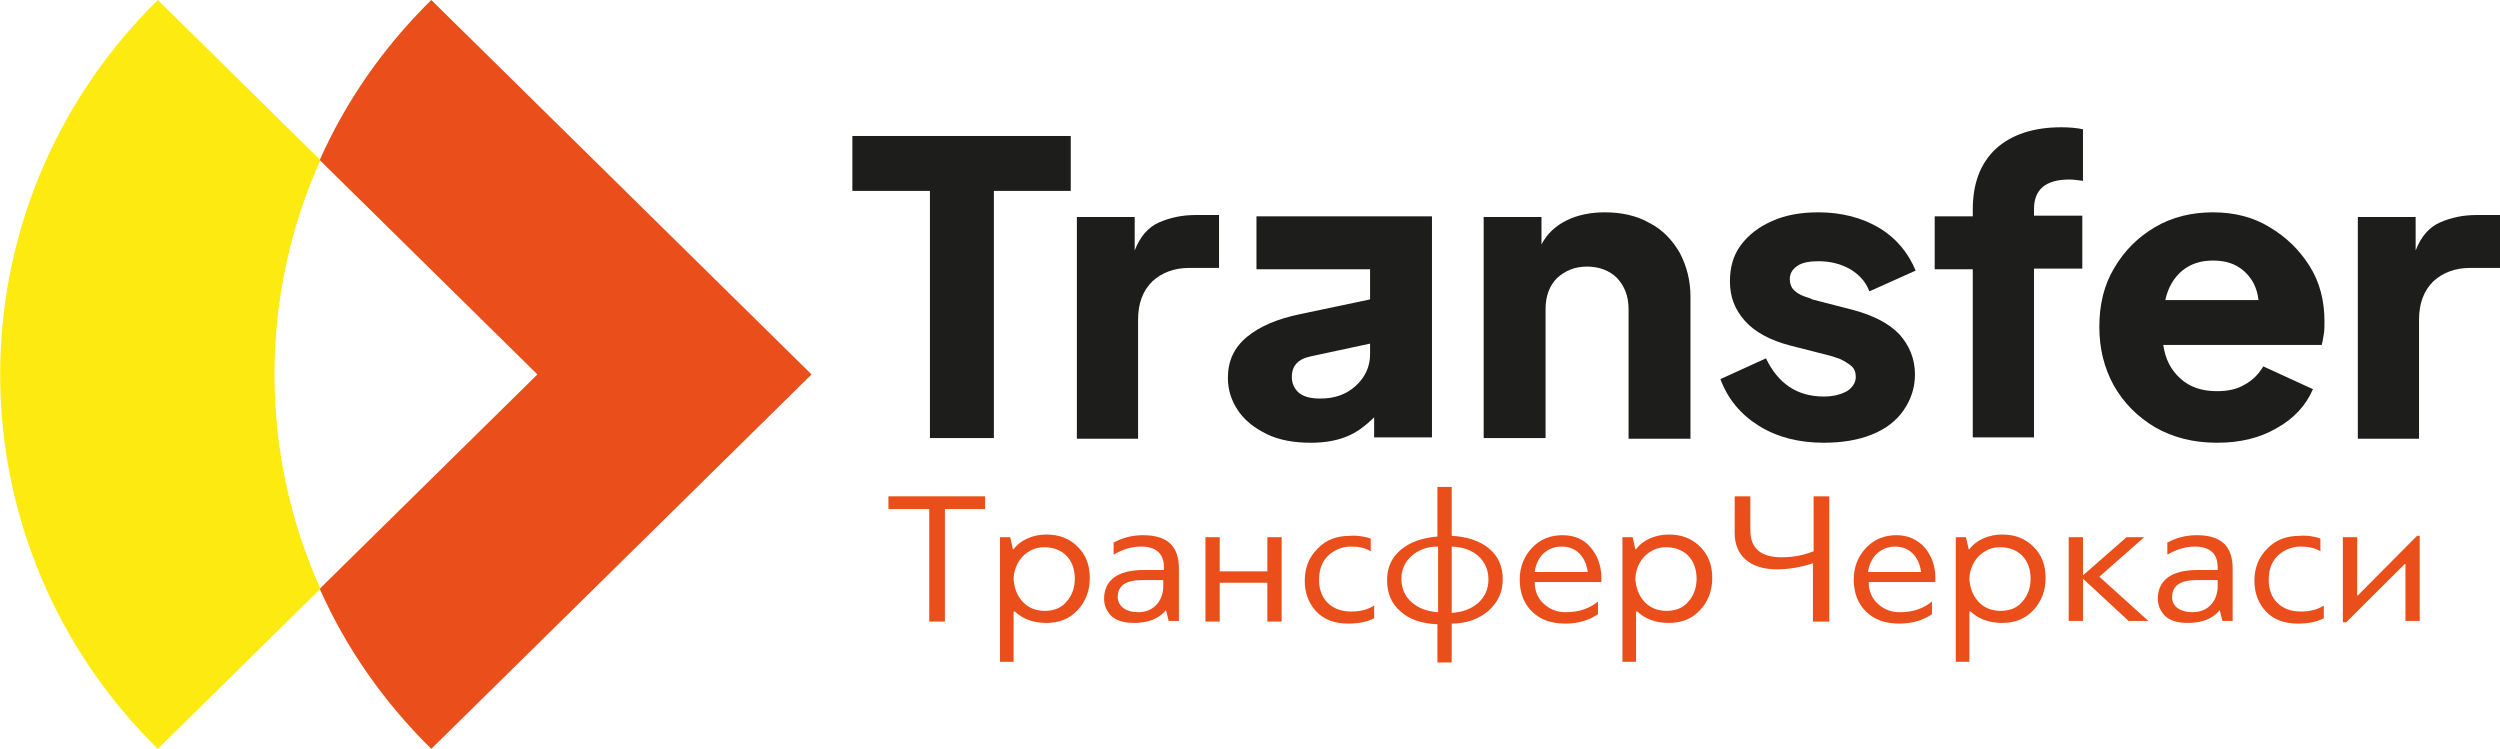 <?xml version="1.0" encoding="UTF-8"?> <svg xmlns="http://www.w3.org/2000/svg" width="217" height="65" viewBox="0 0 217 65" fill="none"><g clip-path="url(#clip0_708_141)"><path d="M80.718 38.023V16.57H73.986V11.803H92.941V16.57H86.268V38.023H80.718Z" fill="#1D1D1B"></path><path d="M93.472 38.023V18.837H98.491V21.744C98.963 20.523 99.672 19.709 100.616 19.302C101.561 18.895 102.565 18.663 103.805 18.663H105.813V23.256H103.215C101.915 23.256 100.853 23.663 100.026 24.419C99.199 25.233 98.786 26.337 98.786 27.733V38.081H93.472V38.023Z" fill="#1D1D1B"></path><path d="M113.785 38.431C112.309 38.431 111.01 38.198 109.947 37.675C108.884 37.151 108.057 36.512 107.467 35.64C106.876 34.768 106.581 33.837 106.581 32.791C106.581 31.337 107.112 30.175 108.234 29.244C109.356 28.314 110.892 27.675 112.84 27.268L118.922 25.989V23.372H109.061V18.779H124.295V37.965H119.276V36.221C118.509 36.977 117.741 37.558 116.855 37.907C115.97 38.256 114.966 38.431 113.785 38.431ZM112.132 32.733C112.132 33.314 112.368 33.779 112.781 34.128C113.253 34.477 113.844 34.593 114.612 34.593C115.852 34.593 116.855 34.244 117.682 33.489C118.509 32.733 118.922 31.803 118.922 30.756V29.826L113.785 30.93C112.663 31.163 112.132 31.744 112.132 32.733Z" fill="#1D1D1B"></path><path d="M128.782 38.023V18.837H133.801V21.221C134.274 20.291 135.041 19.593 135.986 19.128C136.931 18.663 138.053 18.43 139.293 18.43C140.769 18.43 142.068 18.721 143.19 19.361C144.312 19.942 145.138 20.814 145.788 21.919C146.378 23.023 146.733 24.302 146.733 25.756V38.082H141.359V26.802C141.359 25.698 141.005 24.826 140.356 24.128C139.706 23.489 138.82 23.14 137.757 23.14C136.695 23.14 135.868 23.489 135.159 24.128C134.51 24.768 134.156 25.698 134.156 26.802V38.023H128.782Z" fill="#1D1D1B"></path><path d="M158.306 38.43C156.181 38.43 154.291 37.965 152.697 36.977C151.102 35.989 149.981 34.651 149.331 32.907L153.287 31.105C154.35 33.314 156.003 34.419 158.306 34.419C159.133 34.419 159.782 34.244 160.314 33.954C160.786 33.663 161.082 33.198 161.082 32.733C161.082 32.326 160.963 31.977 160.668 31.744C160.373 31.512 160.078 31.337 159.723 31.163C159.369 31.047 159.074 30.93 158.838 30.872L155.413 30C153.642 29.535 152.342 28.837 151.457 27.849C150.571 26.861 150.158 25.756 150.158 24.419C150.158 23.198 150.453 22.151 151.102 21.279C151.752 20.407 152.638 19.709 153.819 19.186C155 18.663 156.299 18.43 157.834 18.43C159.842 18.43 161.613 18.895 163.089 19.768C164.565 20.64 165.628 21.919 166.278 23.489L162.262 25.291C161.967 24.477 161.377 23.837 160.609 23.372C159.782 22.907 158.897 22.675 157.834 22.675C157.066 22.675 156.417 22.791 156.003 23.082C155.59 23.372 155.354 23.721 155.354 24.244C155.354 24.593 155.472 24.942 155.708 25.175C155.944 25.407 156.24 25.582 156.535 25.698C156.83 25.814 157.125 25.872 157.302 25.989L160.904 26.919C162.617 27.384 163.975 28.082 164.861 29.012C165.746 30 166.219 31.163 166.219 32.5C166.219 33.663 165.864 34.709 165.215 35.64C164.565 36.57 163.621 37.268 162.44 37.733C161.259 38.198 159.901 38.43 158.306 38.43Z" fill="#1D1D1B"></path><path d="M171.237 38.023V23.372H167.931V18.779H171.237V18.198C171.237 15.93 171.887 14.186 173.245 12.907C174.603 11.686 176.493 11.047 178.914 11.047C179.622 11.047 180.272 11.105 180.803 11.221V15.698C180.331 15.64 179.976 15.582 179.622 15.582C177.555 15.582 176.552 16.454 176.552 18.14V18.721H180.744V23.314H176.552V37.965H171.237V38.023Z" fill="#1D1D1B"></path><path d="M192.436 38.43C190.369 38.43 188.598 37.965 187.063 37.093C185.527 36.163 184.346 35 183.461 33.43C182.634 31.919 182.221 30.233 182.221 28.372C182.221 26.454 182.634 24.709 183.52 23.256C184.405 21.744 185.586 20.582 187.063 19.709C188.539 18.837 190.251 18.43 192.082 18.43C193.912 18.43 195.565 18.837 196.983 19.709C198.459 20.582 199.581 21.686 200.466 23.082C201.352 24.477 201.765 26.105 201.765 27.907C201.765 28.256 201.765 28.663 201.706 29.012C201.647 29.361 201.588 29.709 201.529 29.942H187.771C187.948 31.163 188.421 32.093 189.247 32.849C190.074 33.605 191.137 33.954 192.436 33.954C193.381 33.954 194.207 33.779 194.857 33.372C195.506 33.023 196.038 32.5 196.451 31.802L200.762 33.779C200.171 35.175 199.108 36.337 197.632 37.151C196.156 38.023 194.444 38.43 192.436 38.43ZM192.082 22.616C191.019 22.616 190.133 22.907 189.425 23.489C188.716 24.07 188.185 24.942 187.948 26.047H196.038C195.92 25 195.506 24.186 194.798 23.547C194.089 22.907 193.204 22.616 192.082 22.616Z" fill="#1D1D1B"></path><path d="M204.659 38.023V18.837H209.678V21.744C210.151 20.523 210.859 19.709 211.804 19.302C212.749 18.895 213.753 18.663 214.993 18.663H217V23.256H214.402C213.103 23.256 212.04 23.663 211.213 24.419C210.387 25.233 209.973 26.337 209.973 27.733V38.081H204.659V38.023Z" fill="#1D1D1B"></path><path d="M85.501 44.186H82.017V53.954H80.659V44.186H77.116V43.081H85.501V44.186Z" fill="#E94E1B"></path><path d="M87.981 53.082V57.442H86.8V46.628H87.686L87.922 47.675H87.981C88.571 46.861 89.693 46.395 90.815 46.395C91.937 46.395 92.823 46.744 93.531 47.442C94.24 48.14 94.594 49.012 94.594 50.175C94.594 51.279 94.24 52.209 93.531 52.965C92.823 53.721 91.937 54.07 90.815 54.07C89.693 54.07 88.748 53.721 88.099 53.082H87.981ZM88.748 52.209C89.221 52.733 89.87 53.023 90.697 53.023C91.524 53.023 92.173 52.733 92.587 52.209C93.059 51.686 93.295 50.989 93.295 50.233C93.295 48.605 92.291 47.5 90.638 47.5C89.87 47.5 89.28 47.791 88.748 48.314C88.276 48.837 87.981 49.535 87.981 50.291C88.04 51.047 88.276 51.686 88.748 52.209Z" fill="#E94E1B"></path><path d="M101.207 52.965C100.558 53.721 99.672 54.07 98.432 54.07C97.487 54.07 96.838 53.837 96.424 53.43C96.011 52.965 95.834 52.5 95.834 51.977C95.834 50.407 96.956 49.477 99.259 49.477H101.03V49.244C101.03 48.023 100.322 47.442 99.023 47.442C98.255 47.442 97.487 47.675 96.661 48.14V47.093C97.428 46.686 98.255 46.454 99.2 46.454C101.384 46.454 102.329 47.442 102.329 49.361V53.895H101.444L101.207 52.965ZM98.786 53.14C100.204 53.14 100.971 52.093 100.971 50.872V50.349H99.2C97.724 50.349 97.015 50.814 97.015 51.861C97.074 52.675 97.783 53.14 98.786 53.14Z" fill="#E94E1B"></path><path d="M111.246 53.953H110.006V50.581H105.873V53.953H104.633V46.628H105.873V49.593H110.006V46.628H111.246V53.953Z" fill="#E94E1B"></path><path d="M118.981 46.744V47.849C118.508 47.558 117.977 47.442 117.268 47.442C116.501 47.442 115.792 47.733 115.261 48.256C114.729 48.779 114.493 49.477 114.493 50.349C114.493 51.977 115.556 53.081 117.268 53.081C118.095 53.081 118.744 52.907 119.276 52.558V53.663C118.744 53.954 117.977 54.128 117.032 54.128C115.851 54.128 114.906 53.779 114.257 53.081C113.607 52.384 113.253 51.512 113.253 50.407C113.253 49.302 113.607 48.372 114.375 47.616C115.083 46.861 116.028 46.512 117.15 46.512C117.8 46.454 118.449 46.57 118.981 46.744Z" fill="#E94E1B"></path><path d="M124.768 42.268H126.008V46.512C127.366 46.57 128.488 46.977 129.256 47.616C130.082 48.314 130.437 49.186 130.437 50.291C130.437 51.395 130.023 52.268 129.197 53.023C128.37 53.721 127.307 54.128 126.008 54.128V55.814C126.008 56.57 126.008 57.093 126.008 57.5H124.768V54.186C123.41 54.128 122.347 53.779 121.579 53.081C120.753 52.384 120.398 51.454 120.398 50.349C120.398 49.244 120.812 48.372 121.579 47.733C122.406 47.035 123.469 46.686 124.768 46.57V42.268ZM124.768 47.442C123.882 47.442 123.115 47.733 122.524 48.256C121.934 48.779 121.638 49.477 121.638 50.233C121.638 51.047 121.934 51.744 122.524 52.268C123.115 52.791 123.882 53.081 124.827 53.14V47.442H124.768ZM126.008 47.442V53.198C126.953 53.14 127.72 52.849 128.311 52.326C128.901 51.803 129.197 51.105 129.197 50.291C129.197 48.663 127.957 47.5 126.008 47.442Z" fill="#E94E1B"></path><path d="M138.053 47.5C138.644 48.198 138.998 49.07 138.998 50.175C138.998 50.349 138.998 50.465 138.998 50.523H133.211C133.211 51.337 133.506 51.977 134.038 52.442C134.569 52.907 135.16 53.14 135.927 53.14C136.99 53.14 137.935 52.849 138.703 52.209V53.314C137.935 53.837 136.99 54.128 135.868 54.128C134.628 54.128 133.684 53.779 132.975 53.081C132.266 52.384 131.912 51.454 131.912 50.291C131.912 49.244 132.266 48.314 132.975 47.558C133.684 46.803 134.569 46.454 135.632 46.454C136.636 46.454 137.463 46.802 138.053 47.5ZM133.211 49.651H137.817C137.64 48.314 136.813 47.442 135.573 47.442C134.274 47.442 133.388 48.314 133.211 49.651Z" fill="#E94E1B"></path><path d="M142.009 53.082V57.442H140.828V46.628H141.714L141.95 47.675H142.009C142.6 46.861 143.721 46.395 144.843 46.395C145.965 46.395 146.851 46.744 147.56 47.442C148.268 48.14 148.622 49.012 148.622 50.175C148.622 51.279 148.268 52.209 147.56 52.965C146.851 53.721 145.965 54.07 144.843 54.07C143.721 54.07 142.777 53.721 142.127 53.082H142.009ZM142.718 52.209C143.19 52.733 143.84 53.023 144.666 53.023C145.493 53.023 146.142 52.733 146.556 52.209C147.028 51.686 147.264 50.989 147.264 50.233C147.264 48.605 146.261 47.5 144.607 47.5C143.84 47.5 143.249 47.791 142.718 48.314C142.245 48.837 141.95 49.535 141.95 50.291C142.009 51.047 142.245 51.686 142.718 52.209Z" fill="#E94E1B"></path><path d="M157.362 53.954V48.895C156.299 49.244 155.236 49.419 154.232 49.419C151.87 49.419 150.571 48.198 150.571 46.279V43.081H151.929V46.047C151.929 47.616 152.874 48.372 154.646 48.372C155.649 48.372 156.535 48.198 157.421 47.849V43.081H158.779V53.954H157.362Z" fill="#E94E1B"></path><path d="M167.045 47.5C167.636 48.198 167.99 49.07 167.99 50.175C167.99 50.349 167.99 50.465 167.99 50.523H162.203C162.203 51.337 162.499 51.977 163.03 52.442C163.561 52.907 164.152 53.14 164.92 53.14C165.982 53.14 166.927 52.849 167.695 52.209V53.314C166.927 53.837 165.982 54.128 164.86 54.128C163.62 54.128 162.676 53.779 161.967 53.081C161.259 52.384 160.904 51.454 160.904 50.291C160.904 49.244 161.259 48.314 161.967 47.558C162.676 46.803 163.561 46.454 164.624 46.454C165.569 46.454 166.396 46.802 167.045 47.5ZM162.144 49.651H166.75C166.573 48.314 165.746 47.442 164.506 47.442C163.266 47.442 162.321 48.314 162.144 49.651Z" fill="#E94E1B"></path><path d="M170.943 53.082V57.442H169.762V46.628H170.647L170.884 47.675H170.943C171.533 46.861 172.655 46.395 173.777 46.395C174.899 46.395 175.785 46.744 176.493 47.442C177.202 48.14 177.556 49.012 177.556 50.175C177.556 51.279 177.202 52.209 176.493 52.965C175.785 53.721 174.899 54.07 173.777 54.07C172.655 54.07 171.71 53.721 171.061 53.082H170.943ZM171.71 52.209C172.183 52.733 172.832 53.023 173.659 53.023C174.486 53.023 175.135 52.733 175.548 52.209C176.021 51.686 176.257 50.989 176.257 50.233C176.257 48.605 175.253 47.5 173.6 47.5C172.832 47.5 172.242 47.791 171.71 48.314C171.238 48.837 170.943 49.535 170.943 50.291C171.002 51.047 171.238 51.686 171.71 52.209Z" fill="#E94E1B"></path><path d="M186.118 46.628L182.221 50.058L186.472 53.895H184.76L180.803 50.233V53.895H179.563V46.628H180.803V49.942L184.583 46.628H186.118Z" fill="#E94E1B"></path><path d="M192.672 52.965C192.023 53.721 191.137 54.07 189.897 54.07C188.952 54.07 188.303 53.837 187.889 53.43C187.476 52.965 187.299 52.5 187.299 51.977C187.299 50.407 188.421 49.477 190.724 49.477H192.495V49.244C192.495 48.023 191.786 47.442 190.487 47.442C189.72 47.442 188.952 47.675 188.125 48.14V47.093C188.893 46.686 189.72 46.454 190.665 46.454C192.849 46.454 193.794 47.442 193.794 49.361V53.895H192.908L192.672 52.965ZM190.31 53.14C191.727 53.14 192.495 52.093 192.495 50.872V50.349H190.724C189.247 50.349 188.539 50.814 188.539 51.861C188.539 52.675 189.306 53.14 190.31 53.14Z" fill="#E94E1B"></path><path d="M201.411 46.744V47.849C200.939 47.558 200.348 47.442 199.699 47.442C198.931 47.442 198.223 47.733 197.691 48.256C197.16 48.779 196.924 49.477 196.924 50.349C196.924 51.977 197.986 53.081 199.699 53.081C200.526 53.081 201.175 52.907 201.706 52.558V53.663C201.175 53.954 200.407 54.128 199.463 54.128C198.282 54.128 197.337 53.779 196.687 53.081C196.038 52.384 195.684 51.512 195.684 50.407C195.684 49.302 196.038 48.372 196.805 47.616C197.514 46.861 198.459 46.512 199.581 46.512C200.289 46.454 200.939 46.57 201.411 46.744Z" fill="#E94E1B"></path><path d="M209.797 46.512H210.033V53.895H208.793V48.954H208.734L203.656 54.012H203.36V46.628H204.6V51.686H204.659L209.797 46.512Z" fill="#E94E1B"></path><path d="M70.443 32.5L37.436 0C33.243 4.128 29.996 8.837 27.752 13.895L46.647 32.5L27.752 51.105C29.996 56.163 33.243 60.872 37.436 65L70.443 32.5Z" fill="#E94E1B"></path><path d="M27.811 13.895L13.699 0C-4.547 17.965 -4.547 47.035 13.699 65L27.811 51.105C22.497 39.302 22.497 25.698 27.811 13.895Z" fill="#FCEA10"></path></g><defs><clipPath id="clip0_708_141"><rect width="217" height="65" fill="white"></rect></clipPath></defs></svg> 